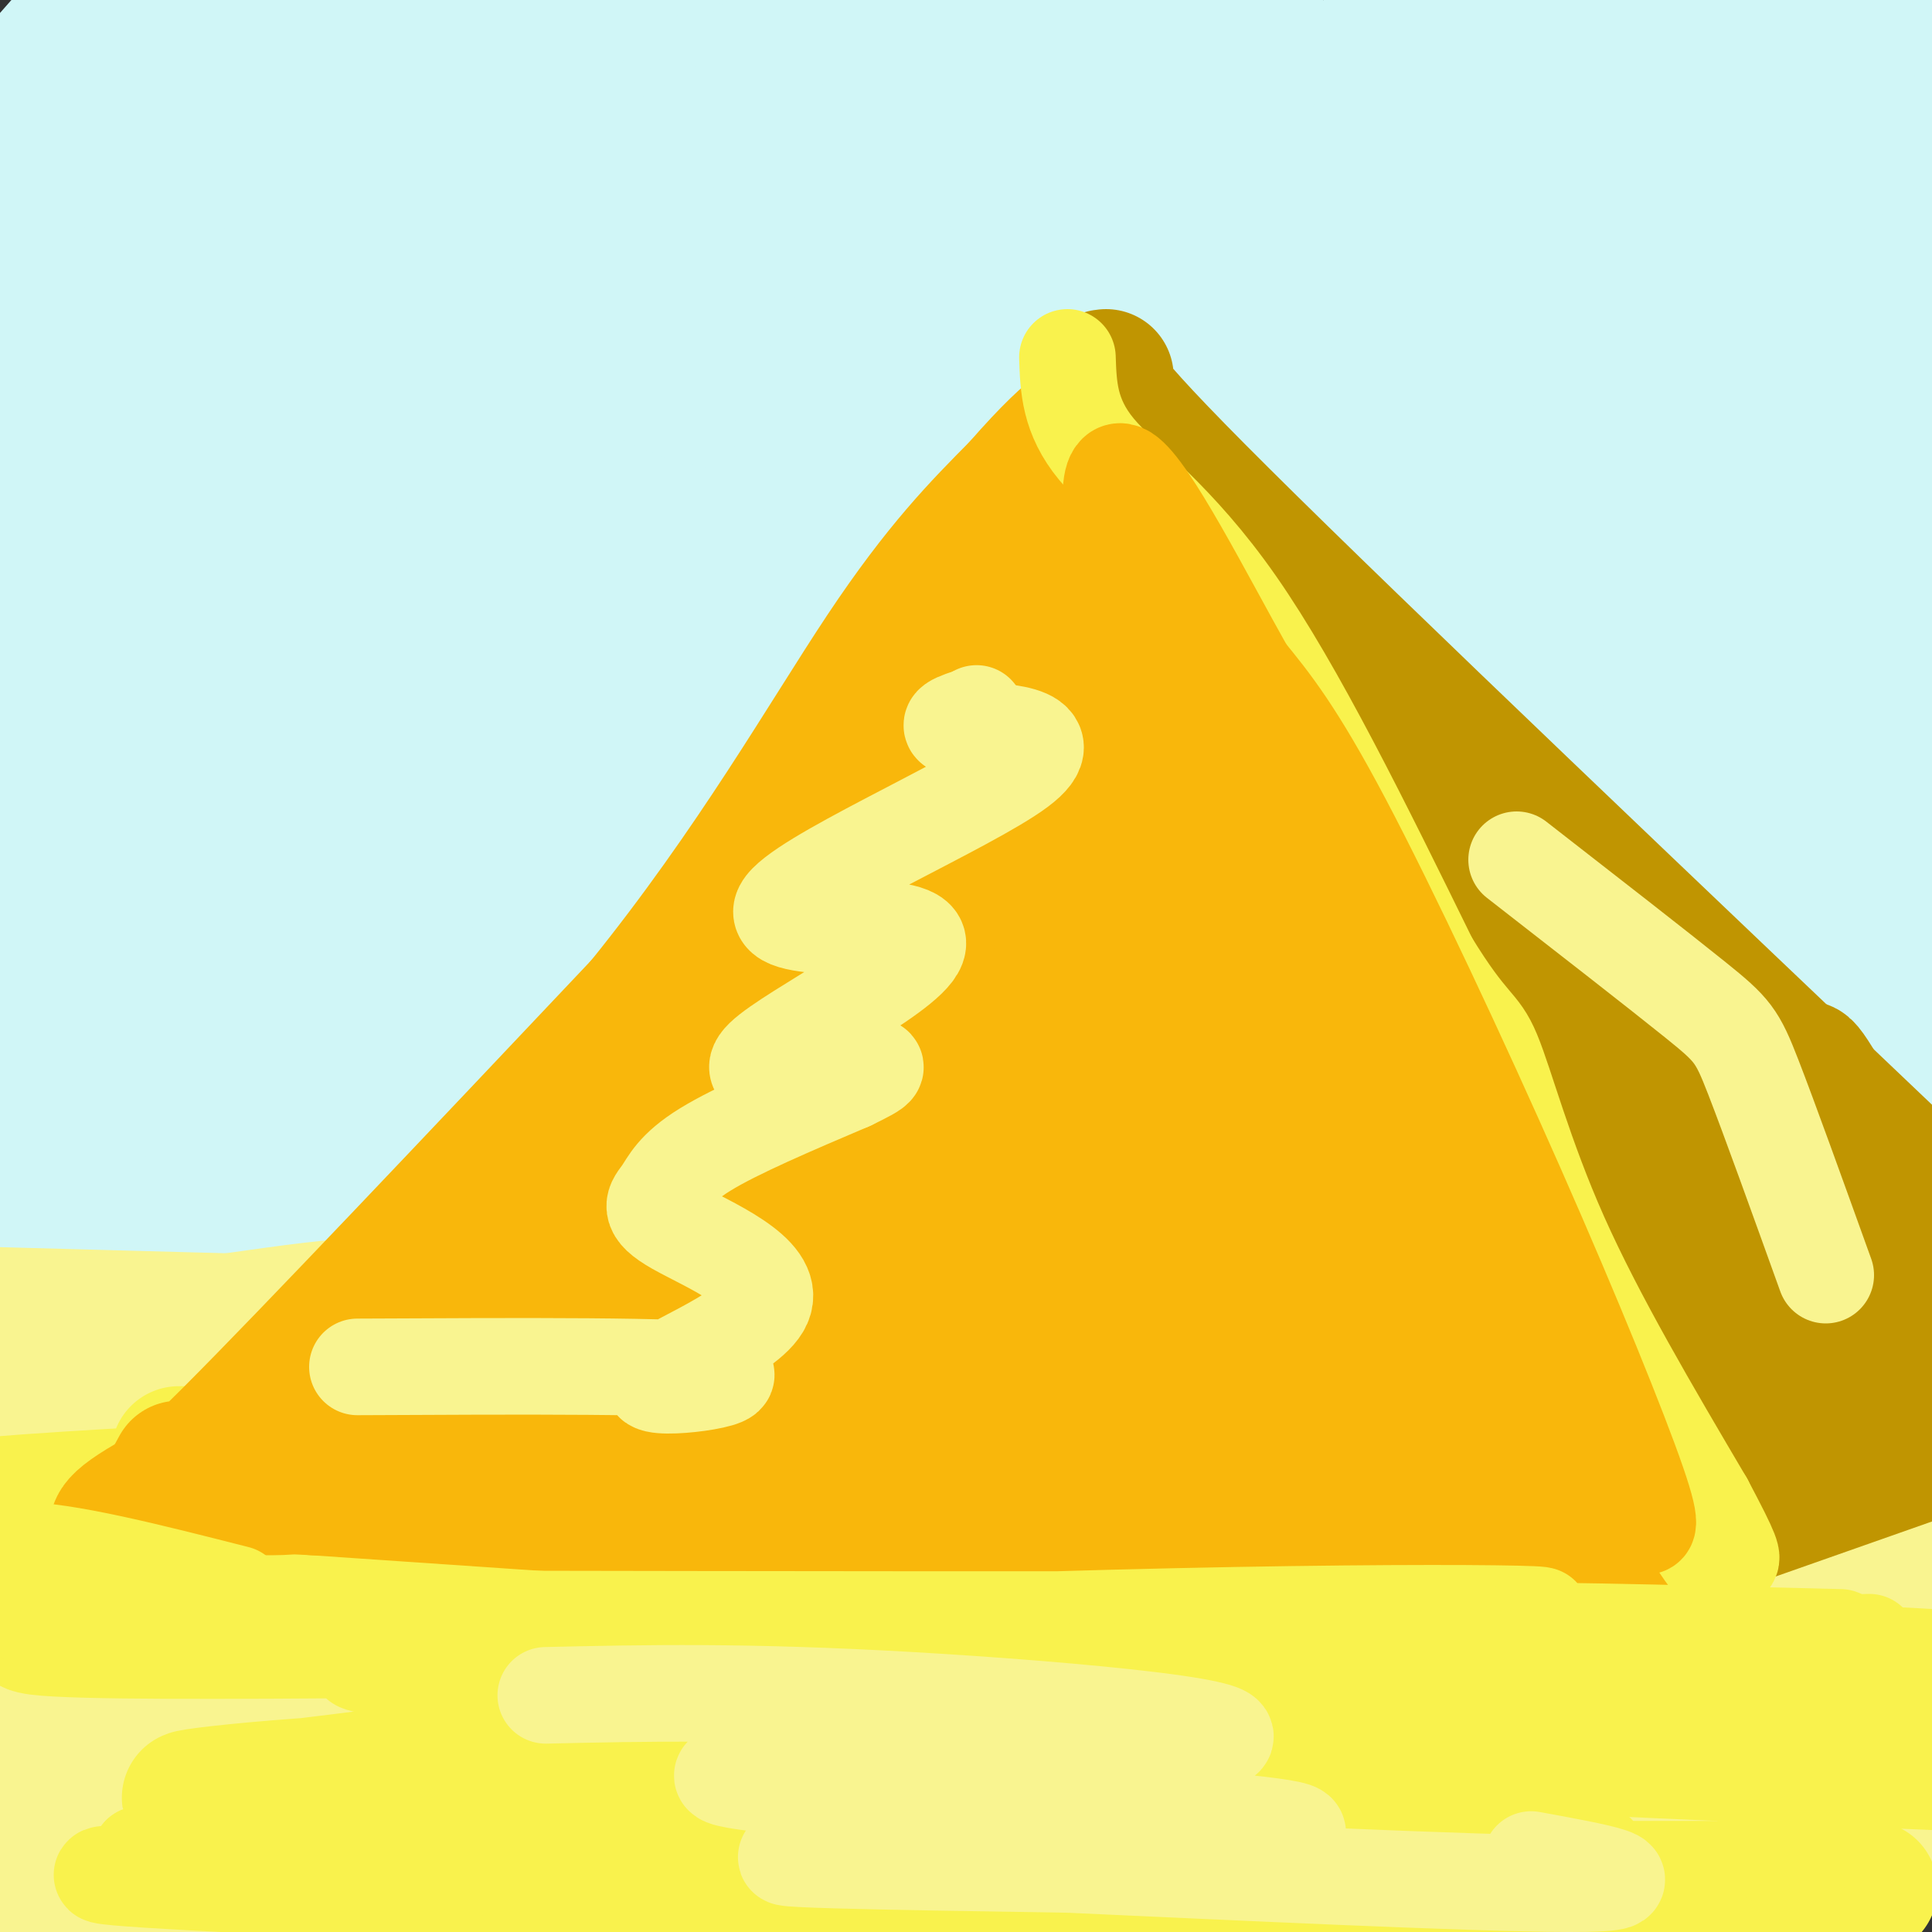 <svg viewBox='0 0 400 400' version='1.1' xmlns='http://www.w3.org/2000/svg' xmlns:xlink='http://www.w3.org/1999/xlink'><rect x="0" y="0" width="400" height="400" fill="#333333" stroke="none"/><g fill='none' stroke='#000000' stroke-width='28' stroke-linecap='round' stroke-linejoin='round'><path d='M67,63c-9.007,14.938 -18.013,29.877 -27,41c-8.987,11.123 -17.954,18.431 -14,10c3.954,-8.431 20.830,-32.601 33,-48c12.170,-15.399 19.634,-22.027 27,-28c7.366,-5.973 14.634,-11.292 24,-18c9.366,-6.708 20.829,-14.806 18,-5c-2.829,9.806 -19.951,37.516 -32,54c-12.049,16.484 -19.024,21.742 -26,27'/></g>
<g fill='none' stroke='#D0F6F7' stroke-width='28' stroke-linecap='round' stroke-linejoin='round'><path d='M69,96c-5.400,8.889 -10.800,17.778 -11,18c-0.200,0.222 4.800,-8.222 32,-30c27.200,-21.778 76.600,-56.889 126,-92'/><path d='M191,15c-42.000,29.933 -84.000,59.867 -114,79c-30.000,19.133 -48.000,27.467 -62,33c-14.000,5.533 -24.000,8.267 -34,11'/><path d='M3,107c40.844,-29.650 81.689,-59.299 111,-80c29.311,-20.701 47.089,-32.453 43,-24c-4.089,8.453 -30.044,37.111 -47,55c-16.956,17.889 -24.911,25.009 -37,35c-12.089,9.991 -28.311,22.855 -42,32c-13.689,9.145 -24.844,14.573 -36,20'/><path d='M2,140c50.000,-44.500 100.000,-89.000 131,-114c31.000,-25.000 43.000,-30.500 55,-36'/><path d='M161,10c-38.750,28.750 -77.500,57.500 -109,79c-31.500,21.500 -55.750,35.750 -80,50'/><path d='M43,79c0.000,0.000 95.000,-87.000 95,-87'/><path d='M12,40c0.000,0.000 -65.000,16.000 -65,16'/><path d='M47,16c0.000,0.000 -50.000,37.000 -50,37'/><path d='M18,26c0.000,0.000 49.000,-38.000 49,-38'/><path d='M42,49c0.000,0.000 -68.000,67.000 -68,67'/><path d='M63,50c0.000,0.000 70.000,-59.000 70,-59'/><path d='M99,15c0.000,0.000 -108.000,67.000 -108,67'/><path d='M3,85c25.867,-18.689 51.733,-37.378 68,-50c16.267,-12.622 22.933,-19.178 28,-25c5.067,-5.822 8.533,-10.911 12,-16'/><path d='M87,6c-4.500,4.250 -9.000,8.500 -24,16c-15.000,7.500 -40.500,18.250 -66,29'/><path d='M58,2c-10.667,8.750 -21.333,17.500 -37,27c-15.667,9.500 -36.333,19.750 -57,30'/><path d='M24,11c0.000,0.000 -26.000,18.000 -26,18'/><path d='M12,15c0.000,0.000 16.000,-25.000 16,-25'/><path d='M21,0c0.000,0.000 -29.000,33.000 -29,33'/><path d='M32,6c0.000,0.000 -51.000,54.000 -51,54'/><path d='M14,91c34.167,-14.167 68.333,-28.333 106,-48c37.667,-19.667 78.833,-44.833 120,-70'/><path d='M156,44c0.000,0.000 -182.000,149.000 -182,149'/><path d='M45,133c64.750,-50.667 129.500,-101.333 161,-125c31.500,-23.667 29.750,-20.333 28,-17'/><path d='M156,45c0.000,0.000 -162.000,86.000 -162,86'/><path d='M5,127c39.269,-18.042 78.537,-36.085 109,-50c30.463,-13.915 52.120,-23.704 87,-32c34.880,-8.296 82.981,-15.101 101,-17c18.019,-1.899 5.955,1.107 8,1c2.045,-0.107 18.198,-3.328 2,5c-16.198,8.328 -64.745,28.204 -100,41c-35.255,12.796 -57.216,18.513 -95,27c-37.784,8.487 -91.392,19.743 -145,31'/><path d='M28,128c19.754,-2.967 39.508,-5.934 85,-8c45.492,-2.066 116.723,-3.231 154,-1c37.277,2.231 40.602,7.858 41,12c0.398,4.142 -2.131,6.801 -15,12c-12.869,5.199 -36.078,12.940 -65,21c-28.922,8.060 -63.556,16.439 -101,23c-37.444,6.561 -77.698,11.303 -107,14c-29.302,2.697 -47.651,3.348 -66,4'/><path d='M15,195c115.220,-7.786 230.440,-15.571 299,-19c68.560,-3.429 90.458,-2.500 61,0c-29.458,2.500 -110.274,6.571 -187,8c-76.726,1.429 -149.363,0.214 -222,-1'/><path d='M20,170c109.241,2.429 218.482,4.858 272,7c53.518,2.142 51.314,3.997 46,6c-5.314,2.003 -13.738,4.155 -25,6c-11.262,1.845 -25.360,3.384 -88,8c-62.640,4.616 -173.820,12.308 -285,20'/><path d='M142,210c90.667,0.000 181.333,0.000 139,4c-42.333,4.000 -217.667,12.000 -393,20'/><path d='M182,194c0.000,0.000 262.000,-9.000 262,-9'/><path d='M367,196c0.000,0.000 -422.000,24.000 -422,24'/><path d='M92,211c0.000,0.000 342.000,-5.000 342,-5'/><path d='M375,202c0.000,0.000 -431.000,12.000 -431,12'/><path d='M116,198c30.833,-1.250 61.667,-2.500 109,-1c47.333,1.500 111.167,5.750 175,10'/><path d='M375,213c0.000,0.000 -487.000,16.000 -487,16'/><path d='M37,220c0.000,0.000 419.000,2.000 419,2'/><path d='M395,231c0.000,0.000 -465.000,31.000 -465,31'/><path d='M28,230c85.167,-4.083 170.333,-8.167 242,-10c71.667,-1.833 129.833,-1.417 188,-1'/><path d='M357,230c0.000,0.000 -386.000,20.000 -386,20'/><path d='M152,265c67.745,-0.699 135.491,-1.398 175,-1c39.509,0.398 50.782,1.891 52,4c1.218,2.109 -7.617,4.832 -25,9c-17.383,4.168 -43.312,9.782 -74,14c-30.688,4.218 -66.133,7.040 -101,9c-34.867,1.960 -69.155,3.058 -101,3c-31.845,-0.058 -61.246,-1.273 -70,-3c-8.754,-1.727 3.141,-3.965 20,-7c16.859,-3.035 38.684,-6.865 66,-10c27.316,-3.135 60.124,-5.575 96,-8c35.876,-2.425 74.822,-4.836 117,-6c42.178,-1.164 87.589,-1.082 133,-1'/><path d='M328,274c0.000,0.000 -330.000,8.000 -330,8'/><path d='M34,279c52.155,-2.214 104.310,-4.429 165,-5c60.690,-0.571 129.917,0.500 115,2c-14.917,1.500 -113.976,3.429 -189,3c-75.024,-0.429 -126.012,-3.214 -177,-6'/><path d='M111,254c0.000,0.000 357.000,8.000 357,8'/><path d='M388,277c-101.083,0.583 -202.167,1.167 -275,-1c-72.833,-2.167 -117.417,-7.083 -162,-12'/><path d='M1,252c21.250,-2.333 42.500,-4.667 130,-6c87.500,-1.333 241.250,-1.667 395,-2'/><path d='M392,249c-112.746,-0.269 -225.491,-0.538 -283,-4c-57.509,-3.462 -59.780,-10.118 -65,-14c-5.220,-3.882 -13.389,-4.989 -7,-8c6.389,-3.011 27.335,-7.926 53,-12c25.665,-4.074 56.047,-7.307 117,-9c60.953,-1.693 152.476,-1.847 244,-2'/><path d='M336,196c-70.847,-6.148 -141.694,-12.297 -172,-15c-30.306,-2.703 -20.072,-1.962 -17,-3c3.072,-1.038 -1.019,-3.856 -10,-6c-8.981,-2.144 -22.852,-3.612 26,-5c48.852,-1.388 160.426,-2.694 272,-4'/><path d='M354,147c-168.917,-5.750 -337.833,-11.500 -330,-7c7.833,4.500 192.417,19.250 377,34'/><path d='M255,184c-71.384,-2.053 -142.768,-4.107 -183,-8c-40.232,-3.893 -49.314,-9.626 -54,-13c-4.686,-3.374 -4.978,-4.389 5,-8c9.978,-3.611 30.225,-9.818 54,-15c23.775,-5.182 51.079,-9.338 117,-13c65.921,-3.662 170.461,-6.831 275,-10'/><path d='M169,139c-39.549,-1.657 -79.097,-3.314 -95,-5c-15.903,-1.686 -8.159,-3.400 0,-6c8.159,-2.600 16.735,-6.085 51,-9c34.265,-2.915 94.219,-5.262 158,-6c63.781,-0.738 131.391,0.131 199,1'/><path d='M266,131c0.000,0.000 -278.000,-16.000 -278,-16'/><path d='M6,112c14.000,-2.417 28.000,-4.833 99,-1c71.000,3.833 199.000,13.917 327,24'/><path d='M300,167c-24.252,-3.834 -48.504,-7.668 -58,-10c-9.496,-2.332 -4.236,-3.161 5,-6c9.236,-2.839 22.448,-7.687 42,-12c19.552,-4.313 45.443,-8.089 73,-11c27.557,-2.911 56.778,-4.955 86,-7'/><path d='M305,130c-54.392,-4.203 -108.785,-8.405 -136,-11c-27.215,-2.595 -27.254,-3.582 -24,-5c3.254,-1.418 9.799,-3.266 21,-5c11.201,-1.734 27.057,-3.352 68,-5c40.943,-1.648 106.971,-3.324 173,-5'/><path d='M270,120c-91.083,4.750 -182.167,9.500 -232,11c-49.833,1.500 -58.417,-0.250 -67,-2'/><path d='M89,93c0.000,0.000 341.000,-45.000 341,-45'/><path d='M223,38c-95.917,0.667 -191.833,1.333 -159,0c32.833,-1.333 194.417,-4.667 356,-8'/><path d='M371,75c-73.885,12.733 -147.770,25.467 -189,29c-41.230,3.533 -49.805,-2.133 -55,-6c-5.195,-3.867 -7.011,-5.933 -1,-10c6.011,-4.067 19.849,-10.133 32,-16c12.151,-5.867 22.615,-11.533 70,-19c47.385,-7.467 131.693,-16.733 216,-26'/><path d='M340,73c-56.644,6.198 -113.289,12.396 -149,13c-35.711,0.604 -50.490,-4.384 -57,-8c-6.510,-3.616 -4.753,-5.858 2,-12c6.753,-6.142 18.501,-16.183 40,-28c21.499,-11.817 52.750,-25.408 84,-39'/><path d='M396,26c-31.754,17.724 -63.507,35.448 -90,48c-26.493,12.552 -47.724,19.931 -69,24c-21.276,4.069 -42.597,4.826 -55,3c-12.403,-1.826 -15.890,-6.235 -16,-11c-0.110,-4.765 3.156,-9.885 15,-19c11.844,-9.115 32.266,-22.223 61,-34c28.734,-11.777 65.781,-22.222 103,-31c37.219,-8.778 74.609,-15.889 112,-23'/><path d='M349,42c-37.622,2.093 -75.244,4.185 -99,4c-23.756,-0.185 -33.646,-2.648 -38,-4c-4.354,-1.352 -3.172,-1.595 5,-5c8.172,-3.405 23.335,-9.973 46,-17c22.665,-7.027 52.833,-14.514 83,-22'/><path d='M295,12c-34.000,7.556 -68.000,15.111 -72,15c-4.000,-0.111 22.000,-7.889 58,-14c36.000,-6.111 82.000,-10.556 128,-15'/><path d='M376,91c-3.384,2.486 -6.768,4.973 -24,10c-17.232,5.027 -48.311,12.596 -68,14c-19.689,1.404 -27.989,-3.357 -33,-9c-5.011,-5.643 -6.735,-12.170 -5,-21c1.735,-8.830 6.929,-19.965 14,-30c7.071,-10.035 16.019,-18.971 28,-28c11.981,-9.029 26.995,-18.151 43,-25c16.005,-6.849 33.003,-11.424 50,-16'/><path d='M381,195c-5.841,2.375 -11.682,4.750 -16,5c-4.318,0.250 -7.112,-1.626 -11,-11c-3.888,-9.374 -8.869,-26.245 -8,-56c0.869,-29.755 7.588,-72.395 12,-94c4.412,-21.605 6.517,-22.177 8,-29c1.483,-6.823 2.344,-19.898 5,-6c2.656,13.898 7.105,54.769 7,96c-0.105,41.231 -4.765,82.821 -7,103c-2.235,20.179 -2.043,18.948 -1,-3c1.043,-21.948 2.939,-64.612 5,-104c2.061,-39.388 4.287,-75.499 6,-47c1.713,28.499 2.913,121.608 4,157c1.087,35.392 2.062,13.067 3,-3c0.938,-16.067 1.839,-25.876 1,-53c-0.839,-27.124 -3.420,-71.562 -6,-116'/><path d='M383,34c-1.000,-25.333 -0.500,-30.667 0,-36'/><path d='M391,128c0.179,43.530 0.357,87.060 1,104c0.643,16.940 1.750,7.292 3,4c1.250,-3.292 2.643,-0.226 4,-4c1.357,-3.774 2.679,-14.387 4,-25'/><path d='M396,113c-1.022,-12.711 -2.044,-25.422 -2,-35c0.044,-9.578 1.156,-16.022 3,-20c1.844,-3.978 4.422,-5.489 7,-7'/><path d='M397,101c0.000,0.000 0.100,0.100 0.1,0.1'/></g>
<g fill='none' stroke='#F9F490' stroke-width='28' stroke-linecap='round' stroke-linejoin='round'><path d='M398,297c0.000,0.000 -1.000,1.000 -1,1'/><path d='M371,296c-25.631,-3.006 -51.262,-6.012 -66,-7c-14.738,-0.988 -18.583,0.042 -17,2c1.583,1.958 8.595,4.845 29,7c20.405,2.155 54.202,3.577 88,5'/><path d='M397,292c10.673,-2.024 21.345,-4.048 -21,-3c-42.345,1.048 -137.708,5.167 -157,7c-19.292,1.833 37.488,1.381 82,-1c44.512,-2.381 76.756,-6.690 109,-11'/><path d='M399,283c0.000,0.000 -407.000,-11.000 -407,-11'/><path d='M49,287c54.978,0.133 109.956,0.267 166,1c56.044,0.733 113.156,2.067 68,4c-45.156,1.933 -192.578,4.467 -340,7'/><path d='M94,288c125.289,-5.911 250.578,-11.822 241,-6c-9.578,5.822 -154.022,23.378 -237,33c-82.978,9.622 -104.489,11.311 -126,13'/><path d='M97,332c111.600,-1.956 223.200,-3.911 258,-3c34.800,0.911 -7.200,4.689 -80,7c-72.800,2.311 -176.400,3.156 -280,4'/><path d='M39,338c160.794,-1.194 321.588,-2.388 310,-5c-11.588,-2.612 -195.558,-6.642 -273,-9c-77.442,-2.358 -48.356,-3.044 -36,-5c12.356,-1.956 7.980,-5.180 44,-8c36.020,-2.820 112.434,-5.234 185,-6c72.566,-0.766 141.283,0.117 210,1'/><path d='M248,318c-119.333,-2.583 -238.667,-5.167 -213,-5c25.667,0.167 196.333,3.083 367,6'/><path d='M399,318c-29.667,-1.417 -59.333,-2.833 -130,-1c-70.667,1.833 -182.333,6.917 -294,12'/><path d='M39,322c0.000,0.000 438.000,-4.000 438,-4'/><path d='M238,333c0.000,0.000 -292.000,8.000 -292,8'/><path d='M32,343c0.000,0.000 436.000,8.000 436,8'/><path d='M206,359c-64.625,-2.577 -129.250,-5.155 -153,-7c-23.750,-1.845 -6.625,-2.958 40,-4c46.625,-1.042 122.750,-2.012 190,-2c67.250,0.012 125.625,1.006 184,2'/><path d='M371,369c-69.530,5.101 -139.060,10.202 -180,12c-40.940,1.798 -53.292,0.292 -58,-2c-4.708,-2.292 -1.774,-5.369 45,-7c46.774,-1.631 137.387,-1.815 228,-2'/><path d='M392,385c-70.102,3.199 -140.205,6.398 -199,5c-58.795,-1.398 -106.283,-7.392 -114,-11c-7.717,-3.608 24.336,-4.831 40,-6c15.664,-1.169 14.938,-2.283 61,-2c46.063,0.283 138.914,1.962 174,4c35.086,2.038 12.408,4.433 -34,8c-46.408,3.567 -116.545,8.305 -181,10c-64.455,1.695 -123.227,0.348 -182,-1'/><path d='M79,383c64.137,-0.457 128.274,-0.914 179,0c50.726,0.914 88.043,3.198 69,6c-19.043,2.802 -94.444,6.122 -140,7c-45.556,0.878 -61.265,-0.687 -87,-2c-25.735,-1.313 -61.496,-2.375 -86,-5c-24.504,-2.625 -37.752,-6.812 -51,-11'/><path d='M6,356c11.402,-1.943 22.804,-3.886 52,-5c29.196,-1.114 76.185,-1.398 98,-1c21.815,0.398 18.456,1.478 12,4c-6.456,2.522 -16.007,6.487 -26,10c-9.993,3.513 -20.426,6.575 -47,9c-26.574,2.425 -69.287,4.212 -112,6'/><path d='M59,376c102.919,-3.048 205.839,-6.096 264,-7c58.161,-0.904 71.565,0.337 72,3c0.435,2.663 -12.099,6.749 -29,11c-16.901,4.251 -38.170,8.668 -58,11c-19.830,2.332 -38.222,2.578 -63,3c-24.778,0.422 -55.940,1.020 -94,-1c-38.060,-2.020 -83.016,-6.659 -94,-10c-10.984,-3.341 12.005,-5.383 75,-9c62.995,-3.617 165.998,-8.808 269,-14'/><path d='M316,355c-30.107,-0.646 -60.214,-1.292 -98,-3c-37.786,-1.708 -83.252,-4.478 -80,-9c3.252,-4.522 55.222,-10.794 101,-15c45.778,-4.206 85.365,-6.344 116,-7c30.635,-0.656 52.317,0.172 74,1'/><path d='M388,359c0.000,0.000 -169.000,41.000 -169,41'/><path d='M322,388c0.000,0.000 81.000,-10.000 81,-10'/><path d='M142,399c43.667,-2.833 87.333,-5.667 122,-5c34.667,0.667 60.333,4.833 86,9'/><path d='M236,301c24.583,-5.667 49.167,-11.333 87,-15c37.833,-3.667 88.917,-5.333 140,-7'/><path d='M354,285c-82.247,8.601 -164.494,17.203 -219,21c-54.506,3.797 -81.270,2.791 -94,2c-12.730,-0.791 -11.427,-1.367 38,-8c49.427,-6.633 146.979,-19.324 212,-27c65.021,-7.676 97.510,-10.338 130,-13'/><path d='M391,261c-158.060,9.619 -316.119,19.238 -370,21c-53.881,1.762 -3.583,-4.333 23,-8c26.583,-3.667 29.452,-4.905 87,-5c57.548,-0.095 169.774,0.952 282,2'/><path d='M397,273c0.000,0.000 -410.000,6.000 -410,6'/></g>
<g fill='none' stroke='#F9F24D' stroke-width='28' stroke-linecap='round' stroke-linejoin='round'><path d='M37,301c111.872,-1.654 223.745,-3.308 219,-2c-4.745,1.308 -126.107,5.577 -198,9c-71.893,3.423 -94.317,5.998 -47,7c47.317,1.002 164.376,0.429 207,1c42.624,0.571 10.812,2.285 -21,4'/><path d='M197,320c-54.266,4.231 -179.432,12.807 -190,16c-10.568,3.193 93.463,1.003 146,1c52.537,-0.003 53.581,2.182 49,5c-4.581,2.818 -14.787,6.268 -23,9c-8.213,2.732 -14.434,4.744 -43,9c-28.566,4.256 -79.479,10.755 -93,12c-13.521,1.245 10.349,-2.763 55,-4c44.651,-1.237 110.082,0.297 138,1c27.918,0.703 18.324,0.574 -6,5c-24.324,4.426 -63.378,13.407 -78,17c-14.622,3.593 -4.811,1.796 5,0'/><path d='M157,391c47.267,0.000 162.933,0.000 207,0c44.067,-0.000 16.533,0.000 -11,0'/><path d='M195,312c11.657,0.405 23.314,0.811 65,-2c41.686,-2.811 113.401,-8.837 90,-13c-23.401,-4.163 -141.920,-6.463 -160,-6c-18.080,0.463 64.277,3.690 111,7c46.723,3.310 57.812,6.702 64,9c6.188,2.298 7.474,3.503 -34,10c-41.474,6.497 -125.707,18.285 -156,23c-30.293,4.715 -6.647,2.358 17,0'/><path d='M192,340c31.385,0.139 101.346,0.488 132,1c30.654,0.512 22.000,1.189 19,3c-3.000,1.811 -0.346,4.757 -24,7c-23.654,2.243 -73.615,3.784 -64,6c9.615,2.216 78.808,5.108 148,8'/><path d='M373,380c0.000,0.000 -4.000,1.000 -4,1'/></g>
<g fill='none' stroke='#F9B70B' stroke-width='28' stroke-linecap='round' stroke-linejoin='round'><path d='M26,318c-2.089,-0.822 -4.178,-1.644 5,-7c9.178,-5.356 29.622,-15.244 42,-23c12.378,-7.756 16.689,-13.378 21,-19'/><path d='M94,269c3.667,-3.167 2.333,-1.583 1,0'/><path d='M37,304c-2.500,4.500 -5.000,9.000 11,-7c16.000,-16.000 50.500,-52.500 85,-89'/><path d='M133,208c23.089,-28.556 38.311,-55.444 50,-73c11.689,-17.556 19.844,-25.778 28,-34'/><path d='M211,101c6.833,-7.833 9.917,-10.417 13,-13'/><path d='M224,88c0.000,0.000 34.000,61.000 34,61'/><path d='M258,149c10.978,20.022 21.422,39.578 30,58c8.578,18.422 15.289,35.711 22,53'/><path d='M310,260c7.167,17.000 14.083,33.000 21,49'/><path d='M331,309c5.167,10.667 7.583,12.833 10,15'/><path d='M341,324c-44.333,-0.167 -160.167,-8.083 -276,-16'/><path d='M65,308c-45.388,-2.268 -20.858,0.061 -9,0c11.858,-0.061 11.044,-2.511 22,-9c10.956,-6.489 33.680,-17.016 52,-33c18.320,-15.984 32.234,-37.424 37,-45c4.766,-7.576 0.383,-1.288 -4,5'/><path d='M163,226c-1.517,2.183 -3.310,5.139 -26,28c-22.690,22.861 -66.279,65.626 -54,41c12.279,-24.626 80.425,-116.642 106,-148c25.575,-31.358 8.578,-2.058 -4,21c-12.578,23.058 -20.737,39.874 -22,43c-1.263,3.126 4.368,-7.437 10,-18'/><path d='M173,193c7.338,-11.939 20.683,-32.788 32,-56c11.317,-23.212 20.607,-48.789 23,-30c2.393,18.789 -2.111,81.943 -2,105c0.111,23.057 4.838,6.015 4,-24c-0.838,-30.015 -7.239,-73.004 1,-61c8.239,12.004 31.120,79.002 54,146'/><path d='M285,273c10.316,27.065 9.107,21.729 6,10c-3.107,-11.729 -8.112,-29.851 -17,-53c-8.888,-23.149 -21.658,-51.326 -28,-62c-6.342,-10.674 -6.255,-3.846 15,32c21.255,35.846 63.676,100.711 70,117c6.324,16.289 -23.451,-15.999 -46,-33c-22.549,-17.001 -37.871,-18.715 -49,-20c-11.129,-1.285 -18.064,-2.143 -25,-3'/><path d='M211,261c-4.668,-0.079 -3.837,1.222 -1,3c2.837,1.778 7.680,4.032 12,8c4.320,3.968 8.116,9.648 36,16c27.884,6.352 79.857,13.374 45,12c-34.857,-1.374 -156.544,-11.145 -189,-15c-32.456,-3.855 24.320,-1.795 67,2c42.680,3.795 71.265,9.327 78,12c6.735,2.673 -8.379,2.489 -32,1c-23.621,-1.489 -55.749,-4.283 -75,-7c-19.251,-2.717 -25.626,-5.359 -32,-8'/><path d='M120,285c-4.471,-2.483 0.353,-4.690 3,-6c2.647,-1.310 3.117,-1.724 13,-8c9.883,-6.276 29.181,-18.413 53,-26c23.819,-7.587 52.161,-10.623 67,-9c14.839,1.623 16.174,7.904 19,13c2.826,5.096 7.143,9.008 9,14c1.857,4.992 1.254,11.065 0,15c-1.254,3.935 -3.160,5.732 -9,8c-5.840,2.268 -15.615,5.007 -26,0c-10.385,-5.007 -21.380,-17.759 -28,-25c-6.620,-7.241 -8.864,-8.971 -11,-18c-2.136,-9.029 -4.165,-25.356 -5,-34c-0.835,-8.644 -0.475,-9.605 6,-9c6.475,0.605 19.065,2.775 27,6c7.935,3.225 11.216,7.503 15,12c3.784,4.497 8.073,9.211 10,18c1.927,8.789 1.493,21.652 0,28c-1.493,6.348 -4.044,6.182 -7,7c-2.956,0.818 -6.317,2.620 -10,3c-3.683,0.380 -7.688,-0.661 -13,-3c-5.312,-2.339 -11.930,-5.976 -17,-10c-5.070,-4.024 -8.591,-8.435 -11,-15c-2.409,-6.565 -3.704,-15.282 -5,-24'/><path d='M200,222c-0.446,-11.755 0.940,-29.141 3,-39c2.060,-9.859 4.796,-12.190 8,-7c3.204,5.190 6.876,17.901 9,28c2.124,10.099 2.699,17.584 2,26c-0.699,8.416 -2.672,17.762 -5,25c-2.328,7.238 -5.009,12.369 -10,17c-4.991,4.631 -12.291,8.763 -17,10c-4.709,1.237 -6.828,-0.422 -7,-13c-0.172,-12.578 1.602,-36.077 4,-52c2.398,-15.923 5.421,-24.272 8,-30c2.579,-5.728 4.716,-8.836 10,-18c5.284,-9.164 13.715,-24.384 9,-5c-4.715,19.384 -22.577,73.373 -27,90c-4.423,16.627 4.593,-4.106 11,-24c6.407,-19.894 10.203,-38.947 14,-58'/><path d='M212,172c1.913,-19.067 -0.305,-37.736 3,-13c3.305,24.736 12.132,92.877 16,106c3.868,13.123 2.779,-28.771 -5,-34c-7.779,-5.229 -22.246,26.208 -31,40c-8.754,13.792 -11.795,9.941 -16,9c-4.205,-0.941 -9.574,1.030 -13,2c-3.426,0.970 -4.909,0.940 -7,0c-2.091,-0.940 -4.790,-2.791 -6,-5c-1.210,-2.209 -0.933,-4.778 -1,-7c-0.067,-2.222 -0.480,-4.098 5,-8c5.480,-3.902 16.851,-9.829 25,-13c8.149,-3.171 13.074,-3.585 18,-4'/><path d='M200,245c2.167,5.500 -1.417,21.250 -5,37'/><path d='M238,266c-4.446,-15.851 -8.893,-31.702 -11,-41c-2.107,-9.298 -1.875,-12.042 0,-14c1.875,-1.958 5.393,-3.131 8,1c2.607,4.131 4.304,13.565 6,23'/></g>
<g fill='none' stroke='#C09501' stroke-width='28' stroke-linecap='round' stroke-linejoin='round'><path d='M229,78c-2.333,0.250 -4.667,0.500 24,29c28.667,28.500 88.333,85.250 148,142'/><path d='M355,316c0.000,0.000 54.000,-19.000 54,-19'/><path d='M397,246c-6.636,-4.511 -13.273,-9.022 -18,-15c-4.727,-5.978 -7.546,-13.422 -4,-8c3.546,5.422 13.456,23.711 18,34c4.544,10.289 3.724,12.578 4,17c0.276,4.422 1.650,10.978 -4,5c-5.650,-5.978 -18.325,-24.489 -31,-43'/><path d='M362,236c-12.424,-18.128 -27.985,-41.948 -27,-38c0.985,3.948 18.515,35.664 29,56c10.485,20.336 13.927,29.291 16,36c2.073,6.709 2.779,11.171 2,13c-0.779,1.829 -3.044,1.026 -6,0c-2.956,-1.026 -6.604,-2.276 -15,-21c-8.396,-18.724 -21.542,-54.921 -25,-63c-3.458,-8.079 2.771,11.961 9,32'/><path d='M345,251c7.313,16.756 21.097,42.648 25,52c3.903,9.352 -2.073,2.166 -5,0c-2.927,-2.166 -2.803,0.688 -10,-14c-7.197,-14.688 -21.713,-46.916 -37,-75c-15.287,-28.084 -31.345,-52.022 -38,-63c-6.655,-10.978 -3.907,-8.994 -1,-8c2.907,0.994 5.973,0.998 12,8c6.027,7.002 15.013,21.001 24,35'/><path d='M315,186c10.214,17.202 23.750,42.708 29,51c5.250,8.292 2.214,-0.631 -4,-11c-6.214,-10.369 -15.607,-22.185 -25,-34'/><path d='M354,303c-1.000,3.500 -2.000,7.000 -6,-2c-4.000,-9.000 -11.000,-30.500 -18,-52'/></g>
<g fill='none' stroke='#F9F24D' stroke-width='20' stroke-linecap='round' stroke-linejoin='round'><path d='M221,74c0.200,6.111 0.400,12.222 6,19c5.600,6.778 16.600,14.222 29,32c12.400,17.778 26.200,45.889 40,74'/><path d='M296,199c8.655,14.143 10.292,12.500 13,19c2.708,6.500 6.488,21.143 14,38c7.512,16.857 18.756,35.929 30,55'/><path d='M353,311c5.956,11.222 5.844,11.778 5,12c-0.844,0.222 -2.422,0.111 -4,0'/><path d='M354,323c-2.833,-3.500 -7.917,-12.250 -13,-21'/></g>
<g fill='none' stroke='#F9B70B' stroke-width='20' stroke-linecap='round' stroke-linejoin='round'><path d='M339,315c1.875,1.440 3.750,2.881 0,-8c-3.750,-10.881 -13.125,-34.083 -25,-61c-11.875,-26.917 -26.250,-57.548 -36,-76c-9.750,-18.452 -14.875,-24.726 -20,-31'/><path d='M258,139c-8.583,-15.250 -20.042,-37.875 -25,-41c-4.958,-3.125 -3.417,13.250 2,32c5.417,18.750 14.708,39.875 24,61'/><path d='M259,191c5.935,28.554 8.773,69.438 8,83c-0.773,13.562 -5.156,-0.200 -8,-7c-2.844,-6.800 -4.150,-6.638 -12,-23c-7.850,-16.362 -22.243,-49.246 -20,-47c2.243,2.246 21.121,39.623 40,77'/><path d='M267,274c6.333,12.167 2.167,4.083 -2,-4'/></g>
<g fill='none' stroke='#F9F24D' stroke-width='20' stroke-linecap='round' stroke-linejoin='round'><path d='M49,330c-17.940,-4.565 -35.881,-9.131 -45,-9c-9.119,0.131 -9.417,4.958 21,10c30.417,5.042 91.548,10.298 91,11c-0.548,0.702 -62.774,-3.149 -125,-7'/><path d='M6,335c126.714,0.274 253.429,0.548 296,0c42.571,-0.548 1.000,-1.917 -72,0c-73.000,1.917 -177.429,7.119 -152,10c25.429,2.881 180.714,3.440 336,4'/><path d='M385,352c-81.583,-4.833 -163.167,-9.667 -156,-9c7.167,0.667 103.083,6.833 199,13'/><path d='M391,345c-53.583,-2.333 -107.167,-4.667 -102,-4c5.167,0.667 69.083,4.333 133,8'/><path d='M386,346c-76.917,-2.833 -153.833,-5.667 -146,-5c7.833,0.667 100.417,4.833 193,9'/><path d='M344,349c-15.667,-0.917 -31.333,-1.833 -21,-2c10.333,-0.167 46.667,0.417 83,1'/><path d='M351,344c-49.800,-1.889 -99.600,-3.778 -95,-4c4.600,-0.222 63.600,1.222 97,3c33.400,1.778 41.200,3.889 49,6'/><path d='M381,339c-36.417,-0.917 -72.833,-1.833 -67,-1c5.833,0.833 53.917,3.417 102,6'/><path d='M387,340c-53.500,1.583 -107.000,3.167 -103,4c4.000,0.833 65.500,0.917 127,1'/><path d='M221,352c-21.455,4.528 -42.911,9.056 -73,12c-30.089,2.944 -68.813,4.303 -26,9c42.813,4.697 167.163,12.731 135,15c-32.163,2.269 -220.839,-1.226 -235,0c-14.161,1.226 146.194,7.174 211,10c64.806,2.826 34.063,2.530 4,0c-30.063,-2.530 -59.447,-7.294 -94,-10c-34.553,-2.706 -74.277,-3.353 -114,-4'/><path d='M29,384c-0.777,-1.181 54.282,-2.132 89,-1c34.718,1.132 49.097,4.347 55,6c5.903,1.653 3.331,1.745 -3,2c-6.331,0.255 -16.423,0.673 -38,-1c-21.577,-1.673 -54.641,-5.437 -42,-9c12.641,-3.563 70.986,-6.924 103,-8c32.014,-1.076 37.696,0.133 4,0c-33.696,-0.133 -106.770,-1.610 -97,0c9.770,1.610 102.385,6.305 195,11'/><path d='M295,384c37.198,2.104 32.695,1.865 34,1c1.305,-0.865 8.420,-2.355 -22,-6c-30.420,-3.645 -98.376,-9.446 -104,-12c-5.624,-2.554 51.084,-1.862 84,0c32.916,1.862 42.041,4.894 28,5c-14.041,0.106 -51.248,-2.714 -72,-4c-20.752,-1.286 -25.049,-1.039 -31,0c-5.951,1.039 -13.558,2.868 -15,4c-1.442,1.132 3.279,1.566 8,2'/></g>
<g fill='none' stroke='#F9F490' stroke-width='20' stroke-linecap='round' stroke-linejoin='round'><path d='M113,351c20.597,-0.464 41.195,-0.927 75,1c33.805,1.927 80.818,6.246 61,9c-19.818,2.754 -106.467,3.944 -99,7c7.467,3.056 109.049,7.976 118,11c8.951,3.024 -74.728,4.150 -98,5c-23.272,0.850 13.864,1.425 51,2'/><path d='M221,386c31.400,1.422 84.400,3.978 104,4c19.600,0.022 5.800,-2.489 -8,-5'/><path d='M74,283c34.120,-0.171 68.240,-0.342 75,1c6.760,1.342 -13.842,4.197 -14,2c-0.158,-2.197 20.126,-9.445 23,-16c2.874,-6.555 -11.663,-12.417 -18,-16c-6.337,-3.583 -4.475,-4.888 -3,-7c1.475,-2.112 2.564,-5.032 9,-9c6.436,-3.968 18.218,-8.984 30,-14'/><path d='M176,224c6.436,-3.115 7.527,-3.903 0,-3c-7.527,0.903 -23.674,3.498 -18,-2c5.674,-5.498 33.167,-19.089 32,-24c-1.167,-4.911 -30.993,-1.141 -28,-7c2.993,-5.859 38.806,-21.347 49,-29c10.194,-7.653 -5.230,-7.472 -11,-8c-5.770,-0.528 -1.885,-1.764 2,-3'/><path d='M202,148c0.333,-0.500 0.167,-0.250 0,0'/><path d='M378,264c-5.822,-16.178 -11.644,-32.356 -15,-41c-3.356,-8.644 -4.244,-9.756 -12,-16c-7.756,-6.244 -22.378,-17.622 -37,-29'/></g>
</svg>
